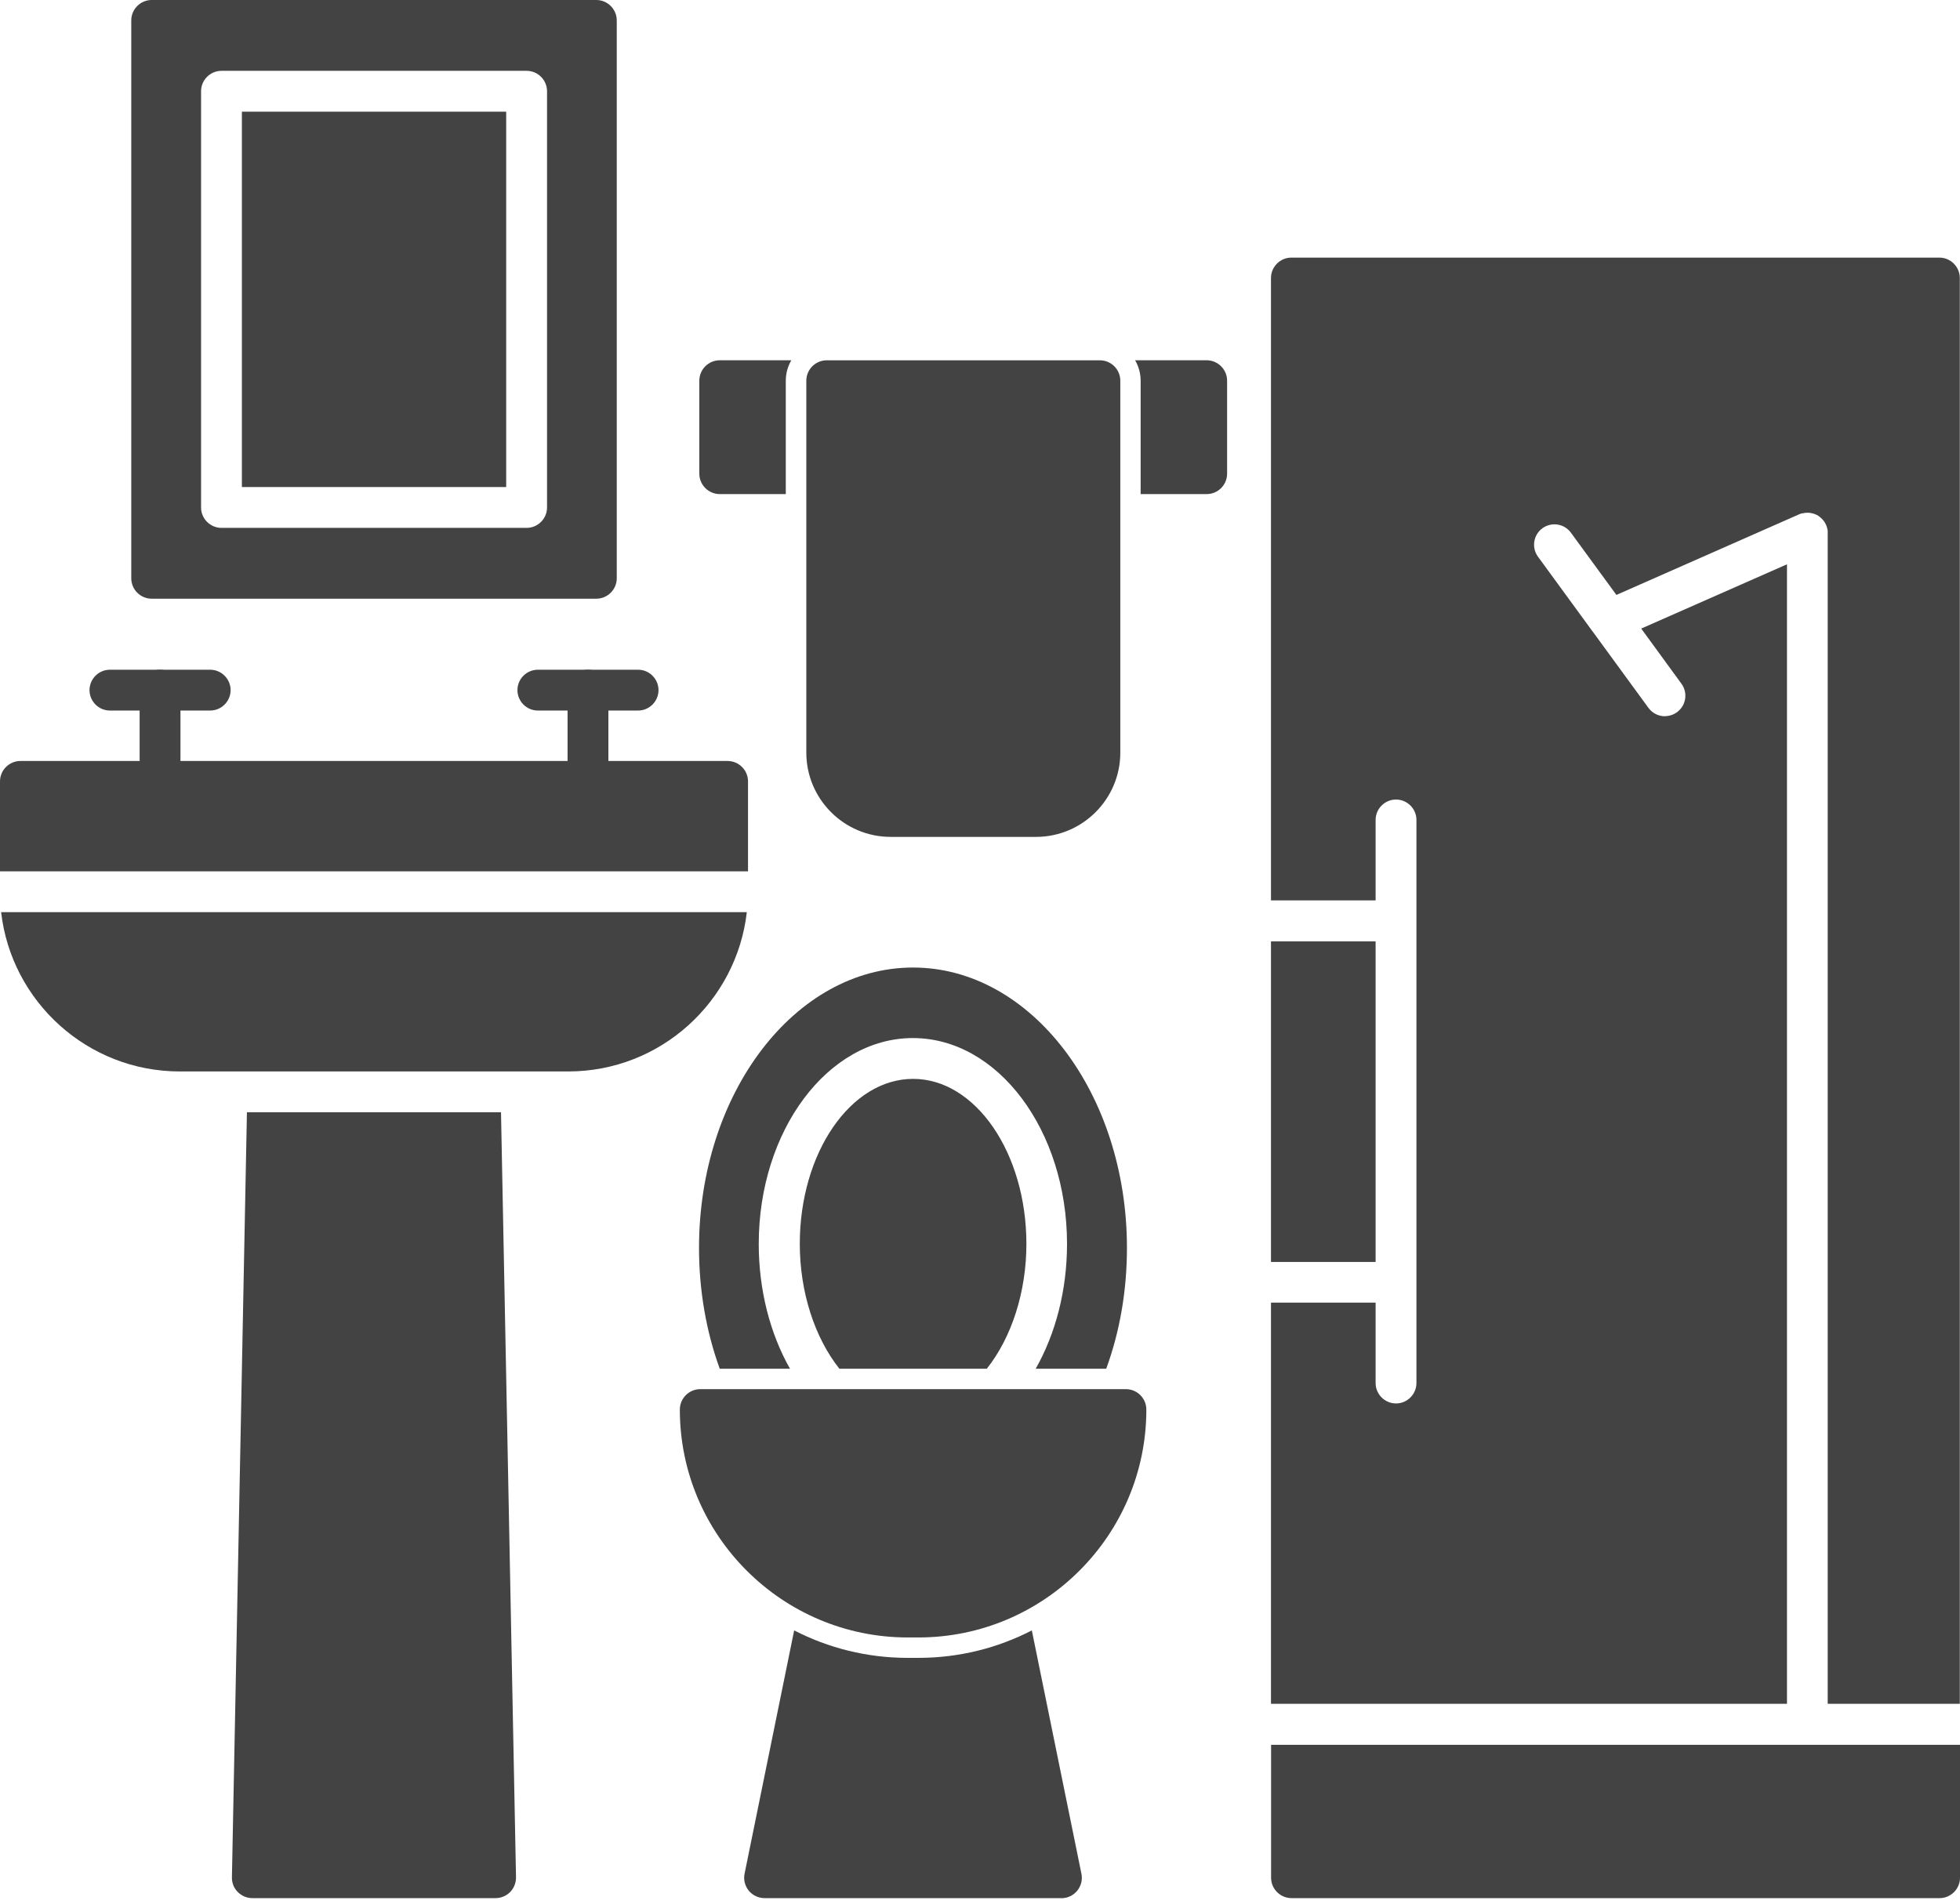 <svg width="70" height="68" viewBox="0 0 70 68" fill="none" xmlns="http://www.w3.org/2000/svg">
<path fill-rule="evenodd" clip-rule="evenodd" d="M20.295 38.273H6.42C3.128 38.273 0.405 35.779 0.04 32.582H26.672C26.307 35.779 23.587 38.273 20.295 38.273ZM0 31.124V27.912C0 27.511 0.328 27.183 0.729 27.183H25.986C26.387 27.183 26.715 27.511 26.715 27.912V31.124H0Z" fill="#434343"/>
<path fill-rule="evenodd" clip-rule="evenodd" d="M17.7 67.802H9.012C8.815 67.802 8.629 67.722 8.491 67.583C8.352 67.445 8.279 67.255 8.283 67.058L8.819 39.73H17.893L18.429 67.058C18.432 67.255 18.356 67.445 18.221 67.583C18.082 67.722 17.896 67.802 17.7 67.802Z" fill="#434343"/>
<path fill-rule="evenodd" clip-rule="evenodd" d="M5.716 28.644C5.315 28.644 4.987 28.316 4.987 27.915V24.652C4.987 24.251 5.315 23.923 5.716 23.923C6.117 23.923 6.445 24.251 6.445 24.652V27.915C6.445 28.316 6.117 28.644 5.716 28.644Z" fill="#434343"/>
<path fill-rule="evenodd" clip-rule="evenodd" d="M7.506 25.381H3.926C3.525 25.381 3.197 25.053 3.197 24.652C3.197 24.251 3.525 23.923 3.926 23.923H7.506C7.907 23.923 8.236 24.251 8.236 24.652C8.236 25.053 7.907 25.381 7.506 25.381Z" fill="#434343"/>
<path fill-rule="evenodd" clip-rule="evenodd" d="M20.999 28.644C20.598 28.644 20.27 28.316 20.27 27.915V24.652C20.27 24.251 20.598 23.923 20.999 23.923C21.4 23.923 21.728 24.251 21.728 24.652V27.915C21.728 28.316 21.4 28.644 20.999 28.644Z" fill="#434343"/>
<path fill-rule="evenodd" clip-rule="evenodd" d="M22.789 25.381H19.209C18.808 25.381 18.48 25.053 18.48 24.652C18.48 24.251 18.808 23.923 19.209 23.923H22.789C23.19 23.923 23.518 24.251 23.518 24.652C23.518 25.053 23.19 25.381 22.789 25.381Z" fill="#434343"/>
<path fill-rule="evenodd" clip-rule="evenodd" d="M69.267 67.802H46.125C45.724 67.802 45.396 67.474 45.396 67.073V62.326H70V67.073C70 67.474 69.672 67.802 69.271 67.802H69.267ZM59.464 25.585C59.238 25.585 59.02 25.483 58.874 25.287L56.909 22.596L56.894 22.578L54.929 19.887C54.692 19.563 54.761 19.107 55.086 18.87C55.41 18.633 55.866 18.703 56.103 19.027L57.729 21.251L64.24 18.378C64.273 18.363 64.302 18.352 64.338 18.342H64.342L64.357 18.338H64.364L64.375 18.334H64.389L64.404 18.331C64.492 18.312 64.579 18.312 64.663 18.323L64.681 18.327C64.776 18.345 64.863 18.378 64.94 18.425L64.951 18.433L64.958 18.44L64.969 18.447L64.973 18.451C65.038 18.498 65.097 18.557 65.144 18.622L65.166 18.651L65.173 18.666C65.224 18.75 65.257 18.841 65.272 18.943L65.275 18.958V60.86H69.993V9.931C69.993 9.53 69.665 9.202 69.264 9.202H46.121C45.72 9.202 45.392 9.53 45.392 9.931V32.162H49.129V29.289C49.129 28.888 49.457 28.56 49.858 28.56C50.259 28.56 50.587 28.888 50.587 29.289V49.402C50.587 49.803 50.259 50.132 49.858 50.132C49.457 50.132 49.129 49.803 49.129 49.402V46.53H45.392V60.86H63.821V20.157L58.615 22.453L60.051 24.422C60.288 24.747 60.219 25.202 59.894 25.439C59.763 25.534 59.614 25.581 59.464 25.581L59.464 25.585ZM49.129 45.079H45.392V33.627H49.129V45.079Z" fill="#434343"/>
<path fill-rule="evenodd" clip-rule="evenodd" d="M21.297 21.386H5.417C5.016 21.386 4.688 21.058 4.688 20.657V0.729C4.688 0.328 5.016 0 5.417 0H21.297C21.698 0 22.027 0.328 22.027 0.729V20.657C22.027 21.058 21.698 21.386 21.297 21.386ZM18.807 18.856H7.91C7.509 18.856 7.181 18.528 7.181 18.127V3.259C7.181 2.858 7.509 2.53 7.91 2.53H18.807C19.209 2.53 19.537 2.858 19.537 3.259V18.127C19.537 18.528 19.209 18.856 18.807 18.856ZM8.639 17.398H18.078V3.989H8.639V17.398Z" fill="#434343"/>
<path fill-rule="evenodd" clip-rule="evenodd" d="M28.064 17.649H25.705C25.304 17.649 24.976 17.321 24.976 16.92V13.598C24.976 13.197 25.304 12.869 25.705 12.869H28.261C28.137 13.084 28.064 13.332 28.064 13.598L28.064 17.649Z" fill="#434343"/>
<path fill-rule="evenodd" clip-rule="evenodd" d="M43.095 17.649H40.737V13.598C40.737 13.332 40.664 13.084 40.54 12.869H43.095C43.496 12.869 43.825 13.197 43.825 13.598V16.92C43.825 17.324 43.496 17.649 43.095 17.649Z" fill="#434343"/>
<path fill-rule="evenodd" clip-rule="evenodd" d="M36.996 29.894H31.809C30.146 29.894 28.797 28.542 28.797 26.883V13.599C28.797 13.198 29.125 12.87 29.526 12.87H39.282C39.683 12.87 40.011 13.198 40.011 13.599V26.883C40.011 28.545 38.659 29.894 37 29.894H36.996Z" fill="#434343"/>
<path fill-rule="evenodd" clip-rule="evenodd" d="M32.8 58.491H32.421C27.933 58.491 24.28 54.838 24.28 50.351C24.28 49.95 24.608 49.621 25.009 49.621H40.212C40.613 49.621 40.941 49.95 40.941 50.351C40.941 54.838 37.288 58.491 32.8 58.491Z" fill="#434343"/>
<path fill-rule="evenodd" clip-rule="evenodd" d="M37.915 67.802H27.306C27.087 67.802 26.88 67.703 26.741 67.536C26.603 67.364 26.548 67.142 26.592 66.93L28.363 58.239C29.581 58.866 30.959 59.22 32.417 59.22H32.797C34.258 59.22 35.637 58.866 36.851 58.239L38.622 66.93C38.666 67.146 38.611 67.368 38.473 67.536C38.334 67.707 38.127 67.805 37.908 67.805L37.915 67.802Z" fill="#434343"/>
<path fill-rule="evenodd" clip-rule="evenodd" d="M25.705 48.892C25.221 47.557 24.965 46.095 24.965 44.575C24.965 39.052 28.392 34.561 32.607 34.561C36.821 34.561 40.248 39.053 40.248 44.575C40.248 46.095 39.996 47.557 39.508 48.892H36.989C37.703 47.634 38.108 46.081 38.108 44.433C38.108 40.379 35.64 37.08 32.603 37.08C29.57 37.08 27.098 40.379 27.098 44.433C27.098 46.081 27.503 47.638 28.214 48.892H25.698H25.705ZM29.978 48.892C29.096 47.78 28.564 46.154 28.564 44.433C28.564 41.181 30.379 38.538 32.61 38.538C34.841 38.538 36.657 41.185 36.657 44.433C36.657 46.154 36.125 47.783 35.242 48.892H29.978Z" fill="#434343"/>
</svg>
